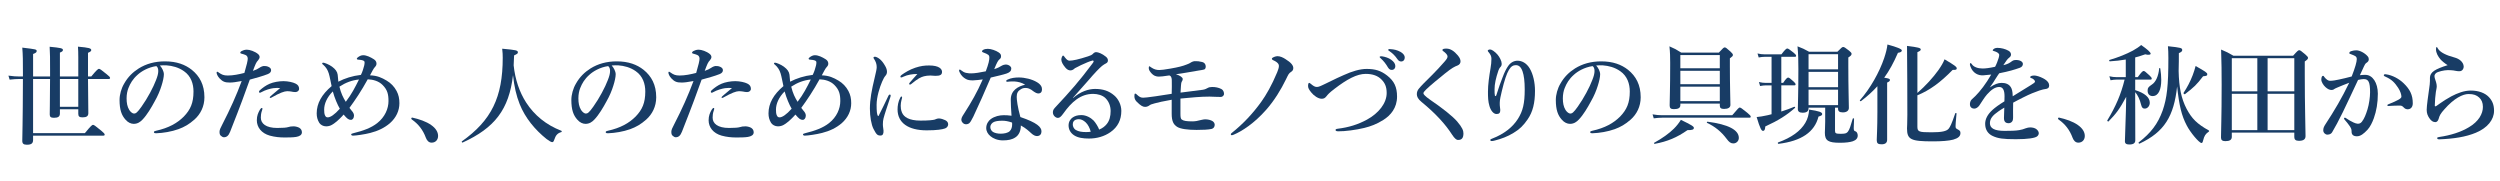 <?xml version="1.0" encoding="utf-8"?>
<!-- Generator: Adobe Illustrator 16.0.0, SVG Export Plug-In . SVG Version: 6.00 Build 0)  -->
<!DOCTYPE svg PUBLIC "-//W3C//DTD SVG 1.1//EN" "http://www.w3.org/Graphics/SVG/1.1/DTD/svg11.dtd">
<svg version="1.1" id="Layer_1" xmlns="http://www.w3.org/2000/svg" xmlns:xlink="http://www.w3.org/1999/xlink" x="0px" y="0px"
	 width="428.5px" height="31px" viewBox="0 0 428.5 31" enable-background="new 0 0 428.5 31" xml:space="preserve">
<g>
	<path fill="#183C65" d="M10.267,18.726v0.725c0,0.535-0.315,0.739-1.019,0.739c-0.519,0-0.724-0.147-0.724-0.573
		c0-0.372,0.037-1.817,0.055-6.08H5.67v9.285h8.877c1.038-1.278,1.26-1.426,1.39-1.426c0.167,0,0.37,0.147,1.391,0.981
		c0.463,0.389,0.611,0.557,0.611,0.685c0,0.131-0.055,0.186-0.24,0.186H5.67v0.743c0,0.592-0.315,0.814-1.056,0.814
		c-0.574,0-0.796-0.185-0.796-0.666c0-0.779,0.092-2.873,0.111-10.601H3.372c-0.519,0-1.038,0.038-1.723,0.111l-0.204-0.686
		c0.778,0.112,1.353,0.148,1.946,0.148h0.538v-0.686c0-1.928,0-2.946-0.111-4.263c2.446,0.296,2.465,0.296,2.465,0.612
		c0,0.185-0.167,0.315-0.611,0.481v3.854h2.91v-1.296c0-1.854,0-2.595-0.074-3.799c1.908,0.185,2.279,0.26,2.279,0.557
		c0,0.167-0.13,0.296-0.519,0.444v4.095h3.15V9.813c0-0.945-0.019-1.13-0.056-1.817c1.89,0.167,2.278,0.279,2.278,0.593
		c0,0.167-0.129,0.279-0.556,0.463v4.059h0.556c0.964-1.167,1.186-1.315,1.317-1.315c0.167,0,0.371,0.148,1.334,0.927
		c0.426,0.333,0.575,0.5,0.575,0.629c0,0.13-0.056,0.185-0.242,0.185h-3.54c0.019,3.002,0.056,5.06,0.056,5.856
		c0,0.519-0.314,0.723-1,0.723c-0.537,0-0.722-0.167-0.722-0.611v-0.778H10.267L10.267,18.726z M13.417,18.3v-4.763h-3.15V18.3
		H13.417z"/>
	<path fill="#183C65" d="M28.088,12.74c0,0.446-0.167,1.223-0.407,1.965c-0.241,0.778-0.63,1.743-1.167,2.669
		c-0.575,1.075-1.315,2.316-2.058,3.095c-0.408,0.444-0.889,0.76-1.538,0.76c-0.463,0-0.982-0.224-1.408-0.723
		c-0.667-0.742-1.019-1.687-1.019-3.372c0-0.908,0.296-1.984,0.797-2.817c0.648-1.149,1.482-1.946,2.502-2.595
		c1.26-0.778,2.724-1.204,4.484-1.204c2.021,0,3.465,0.556,4.596,1.445c1.353,1.093,2.168,2.575,2.168,4.707
		c0,1.594-0.687,2.909-1.706,3.817c-0.944,0.835-1.741,1.278-2.742,1.649c-1.186,0.427-2.632,0.667-3.799,0.704
		c-0.277,0-0.408-0.035-0.408-0.186c0-0.147,0.111-0.185,0.353-0.24c2.187-0.482,3.651-1.314,4.762-2.427
		c1.148-1.185,1.667-2.353,1.667-4.299c0-1.315-0.426-2.65-1.63-3.484c-0.944-0.667-2-0.926-2.965-1
		c-0.278-0.019-0.834-0.019-1.167,0.019C27.755,11.61,28.088,12.222,28.088,12.74z M23.586,12.814
		c-0.834,0.741-1.261,1.482-1.575,2.28c-0.185,0.462-0.314,1.074-0.314,1.759c0,0.78,0.111,1.429,0.463,2.003
		c0.241,0.369,0.575,0.611,0.815,0.611c0.297,0,0.574-0.185,1.279-1.186c1.038-1.446,2.038-3.354,2.484-4.541
		c0.259-0.648,0.389-1.131,0.389-1.576s-0.13-0.686-0.334-0.834C25.383,11.536,24.234,12.222,23.586,12.814z"/>
	<path fill="#183C65" d="M45.225,11.314c0.26,0,0.5,0,0.835,0.167c0.222,0.111,0.408,0.278,0.408,0.556
		c0,0.278-0.186,0.519-0.575,0.667c-0.778,0.315-2.112,0.686-3.076,0.945c-0.296,0.779-0.889,2.445-1.297,3.559
		c-0.444,1.204-1.093,2.871-2.076,5.374c-0.278,0.705-0.611,0.945-1.075,0.945c-0.166,0-0.389-0.129-0.537-0.279
		c-0.148-0.146-0.204-0.313-0.204-0.666c0-0.334,0.185-0.686,0.5-1.297c1.315-2.557,2.391-4.929,3.299-7.394
		c-1.001,0.185-1.558,0.259-2.021,0.259c-0.815,0-1.223-0.129-1.779-0.722c-0.333-0.352-0.5-0.778-0.5-0.965
		c0-0.111,0.037-0.167,0.093-0.167c0.111,0,0.185,0.075,0.314,0.167c0.464,0.315,0.778,0.482,1.521,0.482
		c0.908,0,1.889-0.204,2.835-0.445c0.408-1.372,0.575-2.132,0.575-2.428c0-0.315-0.129-0.538-0.389-0.649
		c-0.223-0.092-0.39-0.148-0.686-0.222c-0.129-0.037-0.204-0.074-0.204-0.148c0-0.11,0.056-0.204,0.259-0.314
		c0.204-0.111,0.519-0.223,0.871-0.223c0.5,0,1.372,0.297,1.908,0.741c0.167,0.148,0.278,0.315,0.278,0.519
		c0,0.185-0.13,0.427-0.259,0.557c-0.333,0.333-0.463,0.686-0.89,1.815c0.463-0.148,0.871-0.352,1.13-0.537
		C44.707,11.444,45.059,11.314,45.225,11.314z M44.874,19.042c-0.13,0.369-0.167,0.777-0.167,1.131c0,0.999,0.87,1.759,2.817,1.759
		c0.981,0,1.574-0.055,1.871-0.147c0.277-0.093,0.519-0.13,0.963-0.13c0.279,0,0.687,0.11,0.927,0.239
		c0.259,0.15,0.463,0.408,0.463,0.78c0,0.481-0.445,0.704-1,0.796c-0.538,0.093-1.426,0.093-2.038,0.093
		c-0.723,0-1.594-0.074-2.465-0.316c-1.445-0.408-2.224-1.444-2.224-2.63c0-0.798,0.241-1.298,0.519-1.798
		c0.092-0.167,0.241-0.316,0.333-0.316c0.092,0,0.111,0.057,0.111,0.149S44.911,18.911,44.874,19.042z M46.837,15.113
		c-0.481,0.074-1.278,0.259-2.113,0.722c-0.056,0.037-0.093,0.057-0.167,0.057c-0.11,0-0.167-0.057-0.167-0.167
		c0-0.074,0.056-0.148,0.129-0.241c0.5-0.445,1.056-0.853,1.705-1.13c0.63-0.278,1.595-0.445,2.354-0.445
		c0.815,0,1.65,0.204,2.057,0.408c0.426,0.204,0.63,0.481,0.63,0.908c0,0.333-0.296,0.556-0.648,0.556
		c-0.241,0-0.481-0.037-0.722-0.093c-0.204-0.037-0.482-0.055-0.687-0.055c-0.463,0-1.278,0.296-2.613,1.055
		c-0.111,0.075-0.167,0.095-0.277,0.095c-0.093,0-0.075-0.073-0.075-0.13c0.019-0.131,0.908-0.796,1.78-1.557
		C47.69,15.057,47.263,15.057,46.837,15.113z"/>
	<path fill="#183C65" d="M66.272,13.815c0.723,0.426,1.297,1.019,1.705,1.78c0.352,0.666,0.481,1.315,0.481,2.094
		c0,1.262-0.537,2.466-1.63,3.43c-0.908,0.777-2.038,1.333-3.374,1.667c-0.926,0.241-2.446,0.462-2.946,0.462
		c-0.167,0-0.315-0.073-0.315-0.186c0-0.128,0.111-0.166,0.334-0.222c1.797-0.445,3.094-0.926,4.132-1.741
		c1.315-1.038,1.928-2.465,1.928-3.782c0-1.166-0.185-1.925-1.019-2.76c-0.649-0.649-1.576-0.927-2.54-0.963
		c-1.075,1.964-2.149,3.558-3.132,4.892c0.092,0.13,0.204,0.277,0.333,0.426c0.371,0.408,0.445,0.668,0.445,0.908
		c0,0.391-0.223,0.723-0.519,0.723c-0.371,0-0.63-0.148-1.259-0.908c-0.408,0.482-0.927,0.945-1.15,1.149
		c-0.408,0.352-0.667,0.5-0.852,0.612c-0.315,0.185-0.667,0.259-1,0.259c-0.5,0-0.945-0.259-1.167-0.593
		c-0.315-0.52-0.445-1.019-0.445-1.632c0-1.723,0.871-3.242,2.557-4.669c-0.056-0.26-0.111-0.537-0.223-1.075
		c-0.111-0.537-0.167-0.778-0.259-1.093c-0.186-0.629-0.537-1.131-0.945-1.481c-0.129-0.111-0.185-0.13-0.185-0.223
		c0-0.111,0.074-0.148,0.167-0.148c0.223,0,1.019,0.315,1.52,0.685c0.593,0.445,0.89,0.853,0.964,1.372
		c0.056,0.371,0.037,0.538,0.111,1.204c1.093-0.574,2.427-1,3.873-1.167c0.167-0.37,0.241-0.518,0.333-0.814
		c0.204-0.611,0.297-1,0.297-1.315c0-0.148-0.019-0.204-0.167-0.296c-0.149-0.093-0.63-0.186-0.926-0.186
		c-0.167,0-0.241-0.092-0.241-0.166c0-0.056,0.056-0.13,0.167-0.223c0.26-0.204,0.574-0.371,0.908-0.371
		c0.612,0,1.279,0.334,1.835,0.686c0.259,0.167,0.463,0.389,0.463,0.759c0,0.222-0.092,0.408-0.296,0.612
		c-0.241,0.259-0.5,0.814-0.815,1.389C64.697,12.962,65.42,13.316,66.272,13.815z M55.561,18.782c0,0.389,0.019,0.76,0.167,1.037
		c0.092,0.187,0.222,0.297,0.444,0.297c0.464,0,1.167-0.464,2.076-1.482c-0.407-0.686-0.889-1.815-1.204-2.964
		C56.042,16.669,55.561,17.8,55.561,18.782z M59.268,17.447c1.018-1.334,1.575-2.446,2.261-3.818
		c-1.186,0.111-2.28,0.519-3.354,1.223C58.434,15.965,58.841,16.781,59.268,17.447z"/>
	<path fill="#183C65" d="M70.493,20.319c0-0.092,0.074-0.166,0.167-0.166c1.167,0.259,2.391,0.667,3.243,1.277
		c0.797,0.558,1.186,1.206,1.186,1.872c0,0.611-0.389,1.149-1.112,1.149c-0.519,0-0.815-0.407-0.982-0.835
		c-0.5-1.372-1.315-2.373-2.373-3.112C70.567,20.469,70.493,20.412,70.493,20.319z"/>
	<path fill="#183C65" d="M79.293,24.434c-0.093,0.037-0.204-0.148-0.129-0.204c5.06-3.594,7.004-7.543,7.004-14.324
		c0-0.574-0.018-0.871-0.093-1.558c2.427,0.223,2.688,0.278,2.688,0.631c0,0.185-0.092,0.259-0.648,0.519
		c-0.019,0.574-0.037,1.131-0.074,1.705c0.259,2.427,0.983,4.56,2.131,6.357c1.409,2.188,3.447,3.854,6.042,4.854
		c0.092,0.037,0.092,0.204,0,0.224c-0.649,0.185-0.963,0.536-1.223,1.334c-0.111,0.315-0.186,0.39-0.352,0.39
		s-0.519-0.204-0.964-0.538c-1.963-1.574-3.651-3.594-4.596-5.966c-0.576-1.429-0.944-3.04-1.149-4.967
		C87.242,18.782,84.778,21.932,79.293,24.434z"/>
	<path fill="#183C65" d="M105.528,12.74c0,0.446-0.167,1.223-0.407,1.965c-0.241,0.778-0.63,1.743-1.167,2.669
		c-0.575,1.075-1.316,2.316-2.058,3.095c-0.407,0.444-0.889,0.76-1.539,0.76c-0.463,0-0.982-0.224-1.408-0.723
		c-0.667-0.742-1.019-1.687-1.019-3.372c0-0.908,0.296-1.984,0.796-2.817c0.648-1.149,1.482-1.946,2.502-2.595
		c1.26-0.778,2.724-1.204,4.484-1.204c2.021,0,3.465,0.556,4.596,1.445c1.352,1.093,2.168,2.575,2.168,4.707
		c0,1.594-0.687,2.909-1.706,3.817c-0.945,0.835-1.741,1.278-2.743,1.649c-1.186,0.427-2.632,0.667-3.799,0.704
		c-0.278,0-0.408-0.035-0.408-0.186c0-0.147,0.111-0.185,0.352-0.24c2.188-0.482,3.651-1.314,4.763-2.427
		c1.148-1.185,1.667-2.353,1.667-4.299c0-1.315-0.427-2.65-1.631-3.484c-0.944-0.667-2-0.926-2.965-1
		c-0.278-0.019-0.834-0.019-1.167,0.019C105.195,11.61,105.528,12.222,105.528,12.74z M101.025,12.814
		c-0.834,0.741-1.261,1.482-1.575,2.28c-0.186,0.462-0.315,1.074-0.315,1.759c0,0.78,0.111,1.429,0.463,2.003
		c0.241,0.369,0.574,0.611,0.815,0.611c0.296,0,0.575-0.185,1.279-1.186c1.037-1.446,2.037-3.354,2.483-4.541
		c0.259-0.648,0.39-1.131,0.39-1.576s-0.13-0.686-0.333-0.834C102.822,11.536,101.673,12.222,101.025,12.814z"/>
	<path fill="#183C65" d="M122.665,11.314c0.26,0,0.5,0,0.835,0.167c0.222,0.111,0.407,0.278,0.407,0.556
		c0,0.278-0.185,0.519-0.574,0.667c-0.778,0.315-2.113,0.686-3.077,0.945c-0.296,0.779-0.889,2.445-1.296,3.559
		c-0.445,1.204-1.093,2.871-2.076,5.374c-0.278,0.705-0.612,0.945-1.075,0.945c-0.167,0-0.389-0.129-0.537-0.279
		c-0.148-0.146-0.204-0.313-0.204-0.666c0-0.334,0.185-0.686,0.5-1.297c1.316-2.557,2.391-4.929,3.299-7.394
		c-1,0.185-1.557,0.259-2.02,0.259c-0.815,0-1.223-0.129-1.78-0.722c-0.333-0.352-0.5-0.778-0.5-0.965
		c0-0.111,0.037-0.167,0.092-0.167c0.111,0,0.186,0.075,0.315,0.167c0.463,0.315,0.777,0.482,1.52,0.482
		c0.908,0,1.89-0.204,2.835-0.445c0.407-1.372,0.574-2.132,0.574-2.428c0-0.315-0.129-0.538-0.389-0.649
		c-0.223-0.092-0.389-0.148-0.686-0.222c-0.129-0.037-0.204-0.074-0.204-0.148c0-0.11,0.056-0.204,0.259-0.314
		c0.204-0.111,0.519-0.223,0.871-0.223c0.5,0,1.372,0.297,1.908,0.741c0.167,0.148,0.278,0.315,0.278,0.519
		c0,0.185-0.13,0.427-0.259,0.557c-0.334,0.333-0.463,0.686-0.89,1.815c0.463-0.148,0.871-0.352,1.13-0.537
		C122.146,11.444,122.499,11.314,122.665,11.314z M122.312,19.042c-0.129,0.369-0.167,0.777-0.167,1.131
		c0,0.999,0.871,1.759,2.817,1.759c0.981,0,1.575-0.055,1.871-0.147c0.278-0.093,0.518-0.13,0.963-0.13
		c0.279,0,0.687,0.11,0.926,0.239c0.259,0.15,0.463,0.408,0.463,0.78c0,0.481-0.444,0.704-1,0.796
		c-0.538,0.093-1.427,0.093-2.038,0.093c-0.723,0-1.594-0.074-2.465-0.316c-1.445-0.408-2.224-1.444-2.224-2.63
		c0-0.798,0.24-1.298,0.519-1.798c0.093-0.167,0.241-0.316,0.333-0.316s0.111,0.057,0.111,0.149S122.35,18.911,122.312,19.042z
		 M124.277,15.113c-0.481,0.074-1.278,0.259-2.113,0.722c-0.056,0.037-0.093,0.057-0.167,0.057c-0.111,0-0.167-0.057-0.167-0.167
		c0-0.074,0.055-0.148,0.129-0.241c0.5-0.445,1.056-0.853,1.704-1.13c0.63-0.278,1.594-0.445,2.354-0.445
		c0.815,0,1.65,0.204,2.058,0.408c0.426,0.204,0.63,0.481,0.63,0.908c0,0.333-0.297,0.556-0.649,0.556
		c-0.241,0-0.481-0.037-0.722-0.093c-0.204-0.037-0.482-0.055-0.687-0.055c-0.462,0-1.277,0.296-2.613,1.055
		c-0.111,0.075-0.167,0.095-0.278,0.095c-0.093,0-0.074-0.073-0.074-0.13c0.019-0.131,0.908-0.796,1.78-1.557
		C125.129,15.057,124.704,15.057,124.277,15.113z"/>
	<path fill="#183C65" d="M143.713,13.815c0.722,0.426,1.297,1.019,1.704,1.78c0.352,0.666,0.481,1.315,0.481,2.094
		c0,1.262-0.537,2.466-1.63,3.43c-0.908,0.777-2.038,1.333-3.373,1.667c-0.926,0.241-2.447,0.462-2.947,0.462
		c-0.167,0-0.315-0.073-0.315-0.186c0-0.128,0.111-0.166,0.333-0.222c1.797-0.445,3.095-0.926,4.133-1.741
		c1.315-1.038,1.928-2.465,1.928-3.782c0-1.166-0.186-1.925-1.019-2.76c-0.648-0.649-1.576-0.927-2.539-0.963
		c-1.075,1.964-2.15,3.558-3.132,4.892c0.092,0.13,0.204,0.277,0.333,0.426c0.371,0.408,0.445,0.668,0.445,0.908
		c0,0.391-0.222,0.723-0.519,0.723c-0.37,0-0.629-0.148-1.26-0.908c-0.408,0.482-0.926,0.945-1.149,1.149
		c-0.408,0.352-0.667,0.5-0.853,0.612c-0.315,0.185-0.667,0.259-1,0.259c-0.5,0-0.945-0.259-1.167-0.593
		c-0.315-0.52-0.445-1.019-0.445-1.632c0-1.723,0.871-3.242,2.558-4.669c-0.056-0.26-0.111-0.537-0.223-1.075
		c-0.111-0.537-0.167-0.778-0.259-1.093c-0.185-0.629-0.537-1.131-0.944-1.481c-0.13-0.111-0.186-0.13-0.186-0.223
		c0-0.111,0.074-0.148,0.167-0.148c0.222,0,1.019,0.315,1.52,0.685c0.593,0.445,0.889,0.853,0.963,1.372
		c0.055,0.371,0.037,0.538,0.111,1.204c1.093-0.574,2.427-1,3.874-1.167c0.166-0.37,0.24-0.518,0.333-0.814
		c0.204-0.611,0.296-1,0.296-1.315c0-0.148-0.019-0.204-0.167-0.296c-0.148-0.093-0.63-0.186-0.927-0.186
		c-0.167,0-0.24-0.092-0.24-0.166c0-0.056,0.055-0.13,0.167-0.223c0.26-0.204,0.574-0.371,0.908-0.371
		c0.611,0,1.278,0.334,1.835,0.686c0.259,0.167,0.463,0.389,0.463,0.759c0,0.222-0.093,0.408-0.296,0.612
		c-0.241,0.259-0.5,0.814-0.815,1.389C142.137,12.962,142.86,13.316,143.713,13.815z M133.001,18.782
		c0,0.389,0.018,0.76,0.167,1.037c0.093,0.187,0.222,0.297,0.445,0.297c0.463,0,1.167-0.464,2.076-1.482
		c-0.408-0.686-0.89-1.815-1.204-2.964C133.483,16.669,133.001,17.8,133.001,18.782z M136.708,17.447
		c1.019-1.334,1.575-2.446,2.261-3.818c-1.186,0.111-2.279,0.519-3.354,1.223C135.874,15.965,136.281,16.781,136.708,17.447z"/>
	<path fill="#183C65" d="M151.435,20.302c-0.074,0.296-0.111,0.611-0.111,1.037c0,0.391,0.111,0.873,0.111,1.057
		c0.019,0.519-0.111,0.835-0.518,0.835c-0.538,0-0.705-0.187-1.205-1.148c-0.37-0.723-0.611-2.114-0.611-3.466
		c0-1.574,0.315-3.207,0.797-5.208c0.241-1.019,0.37-1.575,0.37-1.889c0-0.538-0.148-0.965-0.481-1.464
		c-0.037-0.056-0.074-0.093-0.074-0.186c0-0.055,0.093-0.148,0.259-0.148c0.204,0,0.593,0.204,0.889,0.464
		c0.278,0.259,0.5,0.5,0.853,1.111c0.222,0.389,0.315,0.705,0.315,1.019c0,0.241-0.093,0.5-0.259,0.667
		c-0.223,0.259-0.315,0.463-0.575,1.019c-0.408,0.945-0.944,2.614-0.944,3.967c0,1.111,0.055,1.612,0.204,1.871
		c0.037,0.074,0.111,0.074,0.148,0c0.574-1.093,1.149-2.336,1.668-3.41c0.074-0.167,0.167-0.222,0.259-0.222
		c0.093,0,0.186,0.11,0.093,0.389C152.14,18.06,151.64,19.485,151.435,20.302z M154.382,18.115c0,0.279,0.019,0.705,0.222,1.186
		c0.315,0.742,1.186,1.37,3.169,1.37c1.426,0,2.13-0.092,2.408-0.165c0.26-0.094,0.463-0.204,0.76-0.204
		c0.314,0,0.815,0.167,1.074,0.296c0.333,0.167,0.5,0.408,0.5,0.705c0,0.24-0.129,0.575-0.575,0.723
		c-0.408,0.148-1.315,0.315-3.113,0.315c-3.151,0-4.985-1.297-4.985-3.577c0-0.575,0.093-1.352,0.463-2.021
		c0.092-0.166,0.13-0.202,0.204-0.202s0.111,0.074,0.111,0.185C154.624,16.854,154.382,17.429,154.382,18.115z M154.883,13.129
		c-0.148,0.074-0.333,0.148-0.389,0.148c-0.148,0-0.167-0.056-0.167-0.167c0-0.074,0.074-0.167,0.222-0.278
		c0.538-0.389,1.334-0.889,2.317-1.222c0.945-0.315,1.612-0.389,2.391-0.389c1.687,0,2.206,0.593,2.206,1.093
		c0,0.518-0.334,0.686-1.131,0.686c-0.241,0-0.63-0.055-0.871-0.055c-0.371,0-0.833,0.055-1.093,0.13
		c-0.537,0.148-1.001,0.352-2.169,1.315c-0.093,0.073-0.148,0.11-0.241,0.11c-0.092,0-0.13-0.055-0.13-0.129
		c0-0.055,0.019-0.111,0.13-0.241c0.296-0.37,0.704-0.778,1.278-1.445C156.402,12.666,155.531,12.833,154.883,13.129z"/>
	<path fill="#183C65" d="M173.335,11.721c0,0.426-0.223,0.667-0.778,0.872c-0.592,0.204-1.575,0.427-2.743,0.704
		c-1.038,2.427-2.094,4.818-2.984,6.69c-0.333,0.685-0.538,1.002-0.741,1.168c-0.129,0.093-0.352,0.147-0.481,0.147
		c-0.278,0-0.463-0.109-0.575-0.239c-0.111-0.11-0.259-0.259-0.259-0.593c0-0.315,0.333-0.797,0.611-1.223
		c1.057-1.65,2.076-3.391,3.058-5.634c-0.444,0.055-1.259,0.167-1.686,0.167c-0.5,0-0.889-0.055-1.204-0.241
		c-0.444-0.241-0.834-0.611-1.093-1.186c-0.056-0.129-0.075-0.223-0.075-0.315c0-0.092,0.093-0.11,0.13-0.11
		c0.056,0,0.093,0.018,0.204,0.11c0.279,0.223,0.537,0.371,0.834,0.445c0.408,0.093,0.686,0.093,0.908,0.093
		c0.611,0,1.538-0.148,2.502-0.352c0.5-1.334,0.611-1.928,0.611-2.335c0-0.445-0.129-0.556-1.113-0.927
		c-0.092-0.037-0.148-0.092-0.148-0.167s0.075-0.186,0.186-0.241c0.241-0.129,0.482-0.185,0.815-0.185
		c0.557,0,1.39,0.296,1.854,0.612c0.389,0.259,0.407,0.463,0.407,0.685c0,0.204-0.074,0.352-0.241,0.482
		c-0.259,0.204-0.444,0.518-0.926,1.705c0.629-0.204,0.889-0.353,1.223-0.556c0.314-0.185,0.593-0.241,0.777-0.241
		C173.001,11.091,173.335,11.462,173.335,11.721z M173.873,13.963c-0.296-0.019-0.667,0-0.871,0.019
		c-0.149,0.018-0.259,0.037-0.352,0.037c-0.111,0-0.185-0.037-0.185-0.13c0-0.111,0.092-0.186,0.222-0.241
		c0.612-0.296,1.334-0.37,1.927-0.37c1.038,0,2.279,0.296,3.132,0.815c0.649,0.389,0.852,0.815,0.852,1.204
		c0,0.427-0.185,0.723-0.648,0.723c-0.222,0-0.556-0.167-0.722-0.296c-0.704-0.575-1.093-0.648-1.445-0.648
		c-0.37,0-0.574,0.074-0.834,0.241c-0.482,0.278-0.686,0.648-0.686,1.298c0,0.463,0.148,1.741,0.63,3.447
		c2.854,0.964,3.614,1.724,3.614,2.446c0,0.389-0.167,0.778-0.723,0.815c-0.259,0.019-0.63-0.094-1.074-0.52
		c-0.26-0.24-0.815-0.797-1.741-1.297c0.018,0.871-0.315,1.649-0.927,2.037c-0.574,0.391-1.26,0.52-2.149,0.52
		c-0.926,0-1.668-0.333-2.113-0.705c-0.445-0.353-0.741-0.853-0.741-1.407c0-0.667,0.353-1.224,0.779-1.539
		c0.667-0.481,1.482-0.666,2.224-0.666c0.297,0,0.908,0.019,1.333,0.092c-0.073-0.98-0.129-1.963-0.129-2.761
		c0-1.594,1.242-2.28,2.465-2.557C175.133,14.149,174.466,14.001,173.873,13.963z M171.797,20.692c-0.666,0-1.261,0.072-1.594,0.295
		c-0.278,0.185-0.463,0.5-0.463,0.777c0,0.371,0.185,0.668,0.463,0.854c0.315,0.187,0.797,0.296,1.317,0.296
		c0.593,0,1.241-0.129,1.556-0.444c0.296-0.314,0.408-0.686,0.408-1.205c0-0.073,0-0.166-0.018-0.26
		C172.761,20.765,172.279,20.692,171.797,20.692z"/>
	<path fill="#183C65" d="M183.931,16.798c1.261-1.111,2.65-1.555,3.762-1.555c1.352,0,2.373,0.333,3.28,1.113
		c0.686,0.573,1.223,1.593,1.223,2.648c0,1.521-0.593,2.761-1.871,3.65c-1.038,0.724-2.316,1.093-3.669,1.093
		c-1.019,0-1.908-0.128-2.558-0.555c-0.649-0.427-0.945-1.037-0.945-1.705c0-0.667,0.371-1.111,0.649-1.314
		c0.389-0.279,0.833-0.446,1.539-0.446c0.853,0,1.63,0.463,2.112,0.944c0.333,0.354,0.796,1.113,0.944,1.54
		c0.593-0.241,1.001-0.576,1.297-0.946c0.482-0.594,0.667-1.352,0.667-2.241c0-0.854-0.315-1.65-0.908-2.226
		c-0.482-0.463-1.296-0.705-2.094-0.705c-2.149,0-3.688,1.373-5.114,3.374c-0.371,0.519-0.63,0.742-0.908,0.742
		c-0.186,0-0.371-0.074-0.537-0.224c-0.186-0.148-0.334-0.427-0.334-0.686c0-0.223,0.019-0.499,0.352-0.835
		c2.651-2.834,4.133-4.503,6.431-7.579c0.129-0.185,0.204-0.278,0.204-0.371c0-0.093-0.093-0.167-0.223-0.13
		c-0.481,0.13-1.112,0.389-1.945,0.778c-0.463,0.223-0.742,0.371-1.057,0.538c-0.167,0.166-0.426,0.37-0.759,0.37
		c-0.278,0-0.556-0.129-0.834-0.445c-0.463-0.537-0.723-1.019-0.723-1.408c0-0.278,0.167-0.686,0.297-0.686
		c0.11,0,0.185,0.129,0.333,0.333c0.315,0.408,0.537,0.537,0.778,0.537c0.537,0,1.594-0.222,3.169-0.741
		c0.407-0.129,0.685-0.241,0.889-0.481c0.148-0.167,0.352-0.24,0.5-0.24c0.352,0,1.038,0.259,1.667,0.777
		c0.223,0.186,0.353,0.371,0.353,0.648c0,0.259-0.13,0.389-0.297,0.482c-0.259,0.148-0.481,0.259-0.723,0.462
		c-0.518,0.445-1.204,1.149-2.539,2.707c-0.852,0.981-1.52,1.685-2.428,2.743L183.931,16.798z M186.081,20.97
		c-0.389-0.354-0.759-0.538-1.167-0.538c-0.371,0-0.687,0.11-0.854,0.314c-0.167,0.225-0.185,0.408-0.185,0.593
		c0,0.28,0.129,0.706,0.537,0.947c0.444,0.259,1.019,0.352,1.741,0.352c0.296,0,0.611-0.02,0.797-0.057
		C186.803,21.97,186.47,21.321,186.081,20.97z"/>
	<path fill="#183C65" d="M206.127,15.391c0.444-0.056,0.723-0.242,0.871-0.315c0.204-0.111,0.407-0.167,0.778-0.167
		c0.538,0,1.075,0.092,1.575,0.353c0.315,0.167,0.445,0.519,0.445,0.833c0,0.297-0.296,0.521-0.537,0.521
		c-0.371,0-0.612,0-0.889-0.021c-0.278-0.018-0.649-0.037-1.057-0.037c-1.557,0-3.039,0.15-4.985,0.334c0,0.982,0,1.87,0,2.612
		c0,0.593,0.056,0.853,0.223,0.982c0.315,0.24,0.852,0.316,1.835,0.316c0.481,0,0.945-0.094,1.481-0.241
		c0.297-0.075,0.556-0.11,0.686-0.11c0.481,0,0.981,0.11,1.314,0.333c0.223,0.167,0.334,0.388,0.334,0.612
		c0,0.314-0.186,0.629-0.537,0.703c-0.611,0.13-1.482,0.168-2.575,0.168c-1.5,0-2.762-0.168-3.317-0.52
		c-0.611-0.389-0.945-0.926-0.945-2.261c0-0.816,0-1.576,0-2.391c-1.428,0.26-2.316,0.446-2.891,0.612
		c-0.537,0.13-0.778,0.241-0.926,0.353c-0.186,0.147-0.464,0.259-0.741,0.259c-0.371,0-0.741-0.185-1.445-0.89
		c-0.278-0.278-0.389-0.593-0.389-0.926c0-0.241,0.018-0.463,0.129-0.463c0.13,0,0.222,0.11,0.389,0.26
		c0.333,0.296,0.574,0.446,0.983,0.446c0.296,0,0.778-0.058,2.112-0.242c0.907-0.129,1.687-0.259,2.78-0.426
		c0.019-0.944,0.037-1.575,0.019-1.983c0-0.278,0.018-0.575-0.093-0.853c-0.056-0.148-0.167-0.259-0.334-0.314
		c-0.963,0.148-1.463,0.203-1.797,0.203c-0.427,0-0.907-0.111-1.391-0.722c-0.296-0.352-0.333-0.575-0.333-0.796
		c0-0.13,0.037-0.26,0.111-0.26c0.055,0,0.185,0.129,0.277,0.185c0.519,0.352,0.927,0.463,1.428,0.463
		c0.315,0,0.908-0.074,1.871-0.241c1.409-0.241,2.15-0.444,2.761-0.686c0.296-0.111,0.519-0.203,0.63-0.278
		c0.259-0.185,0.557-0.296,0.796-0.314c0.426-0.019,0.778,0.019,1.296,0.148c0.371,0.093,0.593,0.39,0.593,0.76
		c0,0.278-0.093,0.444-0.259,0.519c-0.13,0.056-0.556,0.111-1.001,0.186c-1.278,0.203-2.557,0.463-3.854,0.63
		c0.704,0.204,1.167,0.556,1.167,0.796c0,0.148-0.019,0.26-0.093,0.352c-0.167,0.204-0.186,0.575-0.204,0.796
		c-0.019,0.26-0.056,0.648-0.074,1.204C203.718,15.687,204.756,15.576,206.127,15.391z"/>
	<path fill="#183C65" d="M218.002,10.054c0-0.186,0.629-0.426,0.944-0.426c0.481,0,0.944,0.223,1.353,0.481
		c1.019,0.63,1.372,1.113,1.372,1.558c0,0.296-0.131,0.5-0.373,0.648c-0.407,0.259-0.461,0.426-0.888,1.298
		c-0.853,1.741-1.965,3.595-3.392,5.208c-2.038,2.315-4.17,3.688-5.56,4.262c-0.186,0.074-0.26,0.093-0.353,0.093
		c-0.092,0-0.148-0.056-0.148-0.167c0-0.072,0.056-0.147,0.185-0.239c1.928-1.538,3.596-3.317,5.022-5.3
		c0.87-1.206,1.815-2.854,2.743-5.078c0.166-0.408,0.297-0.797,0.297-1.093c0-0.259-0.131-0.444-0.39-0.648
		c-0.167-0.13-0.37-0.241-0.593-0.333C218.112,10.275,218.002,10.203,218.002,10.054z"/>
	<path fill="#183C65" d="M234.23,11.814c1.481,0,2.446,0.296,3.521,1.13c1.204,0.945,1.703,1.964,1.703,3.613
		c0,1.946-1.111,3.226-2.354,4.004c-1.148,0.723-2.149,1.093-3.279,1.37c-1.372,0.334-3.281,0.594-4.467,0.576
		c-0.296,0-0.444-0.094-0.444-0.222c0-0.112,0.093-0.188,0.408-0.224c1.854-0.224,3.446-0.724,4.984-1.557
		c2.001-1.093,3.374-2.817,3.374-4.559c0-1.094-0.316-1.742-0.909-2.335c-0.593-0.593-1.444-0.945-2.686-0.945
		c-1.501,0-3.188,0.908-5.318,2.539c-0.982,0.742-1.186,1.021-1.392,1.279c-0.295,0.369-0.5,0.444-0.852,0.444
		c-0.556,0-1.315-0.5-1.779-1.093c-0.37-0.463-0.537-0.74-0.537-1.093c0-0.314,0.073-0.538,0.185-0.538
		c0.056,0,0.13,0.038,0.28,0.167c0.407,0.333,0.666,0.537,1.037,0.537c0.129,0,0.352-0.037,0.555-0.129
		c0.167-0.074,0.482-0.204,1.001-0.463c1.52-0.76,2.539-1.223,3.058-1.445C231.729,12.222,233.101,11.814,234.23,11.814z
		 M238.419,10.22c0.519,0.371,0.723,0.704,0.741,1.094c0.02,0.296-0.166,0.648-0.575,0.667c-0.203,0.018-0.444-0.037-0.666-0.39
		c-0.407-0.685-0.722-1.093-1.242-1.574c-0.074-0.074-0.203-0.167-0.203-0.241s0.036-0.093,0.093-0.111
		c0.055-0.018,0.222-0.018,0.277-0.018C237.456,9.739,237.992,9.924,238.419,10.22z M240.068,8.904
		c0.37,0.222,0.687,0.519,0.705,0.926c0.018,0.408-0.223,0.687-0.536,0.704c-0.279,0.019-0.483-0.056-0.705-0.371
		c-0.427-0.63-0.836-1.019-1.372-1.39c-0.073-0.056-0.224-0.13-0.224-0.204c0-0.056,0.02-0.093,0.057-0.112
		c0.056-0.055,0.13-0.055,0.296-0.037C238.956,8.459,239.456,8.571,240.068,8.904z"/>
	<path fill="#183C65" d="M248.107,9.664c0-0.111-0.057-0.241-0.204-0.425c-0.13-0.167-0.353-0.334-0.5-0.445
		c-0.093-0.056-0.167-0.111-0.167-0.222c0-0.204,0.334-0.241,0.686-0.241c0.706,0,1.335,0.445,1.947,1.167
		c0.37,0.445,0.463,0.741,0.463,1.037c0,0.279-0.167,0.557-0.501,0.687c-0.5,0.186-0.965,0.407-2.204,1.408
		c-0.966,0.778-2.483,2.021-3.189,2.706c-0.259,0.26-0.462,0.5-0.462,0.612c0,0.185,0.11,0.279,0.241,0.425
		c0.093,0.112,0.518,0.464,0.98,0.778c1.965,1.335,3.743,2.726,4.56,3.67c0.889,1.038,1.075,1.574,1.075,2.038
		c0,0.406-0.074,0.666-0.204,0.835c-0.148,0.202-0.353,0.295-0.759,0.295c-0.204,0-0.556-0.241-0.982-0.908
		c-1.112-1.741-2.78-3.596-5.244-5.614c-0.593-0.482-0.798-0.909-0.798-1.315c0-0.371,0.111-0.687,0.371-0.983
		c0.26-0.333,0.945-1.037,2.465-2.539c0.482-0.481,1.132-1.167,1.908-2.057C248.014,10.09,248.107,9.887,248.107,9.664z"/>
	<path fill="#183C65" d="M257.519,13.316c0.353-0.964,0.685-1.595,1.019-2.058c0.407-0.556,0.963-0.852,1.575-0.852
		c0.723,0,1.52,0.389,2.076,1.315c0.593,0.983,0.909,2.447,0.909,3.837c0,2.094-0.373,3.632-1.279,4.928
		c-0.76,1.094-1.373,1.669-2.41,2.299c-1.02,0.629-2.095,1.019-3.188,1.298c-0.26,0.073-0.407,0.092-0.538,0.092
		c-0.147,0-0.239-0.036-0.239-0.185c0-0.13,0.111-0.149,0.332-0.241c2.021-0.777,3.505-1.964,4.394-3.372
		c0.853-1.352,1.167-2.632,1.167-5.06c0-1.353-0.129-2.39-0.37-3.076c-0.277-0.796-0.666-1.074-1.147-1.074
		c-0.872,0-1.52,0.704-2.41,4.466c-0.203,0.854-0.333,1.389-0.352,1.981c-0.02,0.631,0.092,0.946,0.092,1.242
		c0,0.501-0.185,0.686-0.649,0.686c-0.519,0-0.981-0.592-1.203-1.352c-0.241-0.797-0.26-1.482-0.26-2.484
		c0-1.204,0.203-2.613,0.445-4.039c0.092-0.575,0.149-1.019,0.149-1.594c0-0.426-0.149-0.722-0.483-1.13
		C255.074,8.85,255,8.794,255,8.702c0-0.111,0.166-0.222,0.406-0.222c0.111,0,0.298,0.056,0.539,0.222
		c0.593,0.426,0.944,0.852,1.222,1.426c0.148,0.296,0.223,0.575,0.223,0.796c0,0.278-0.074,0.427-0.241,0.594
		c-0.131,0.129-0.259,0.407-0.315,0.555c-0.444,1.315-0.667,2.316-0.667,3.225c0,0.519,0,0.833,0.057,1.074
		c0.037,0.148,0.187,0.13,0.241-0.037C256.925,14.853,257.203,14.131,257.519,13.316z"/>
	<path fill="#183C65" d="M274.266,12.74c0,0.446-0.167,1.223-0.408,1.965c-0.241,0.778-0.629,1.743-1.168,2.669
		c-0.574,1.075-1.314,2.316-2.057,3.095c-0.408,0.444-0.889,0.76-1.538,0.76c-0.464,0-0.982-0.224-1.408-0.723
		c-0.666-0.742-1.02-1.687-1.02-3.372c0-0.908,0.298-1.984,0.797-2.817c0.648-1.149,1.483-1.946,2.502-2.595
		c1.261-0.778,2.724-1.204,4.484-1.204c2.02,0,3.466,0.556,4.596,1.445c1.353,1.093,2.168,2.575,2.168,4.707
		c0,1.594-0.686,2.909-1.704,3.817c-0.945,0.835-1.742,1.278-2.743,1.649c-1.186,0.427-2.632,0.667-3.798,0.704
		c-0.279,0-0.408-0.035-0.408-0.186c0-0.147,0.111-0.185,0.352-0.24c2.188-0.482,3.653-1.314,4.766-2.427
		c1.146-1.185,1.666-2.353,1.666-4.299c0-1.315-0.426-2.65-1.631-3.484c-0.945-0.667-2.002-0.926-2.964-1
		c-0.28-0.019-0.835-0.019-1.169,0.019C273.933,11.61,274.266,12.222,274.266,12.74z M269.763,12.814
		c-0.834,0.741-1.261,1.482-1.574,2.28c-0.188,0.462-0.317,1.074-0.317,1.759c0,0.78,0.112,1.429,0.464,2.003
		c0.24,0.369,0.575,0.611,0.816,0.611c0.296,0,0.574-0.185,1.279-1.186c1.037-1.446,2.037-3.354,2.48-4.541
		c0.262-0.648,0.392-1.131,0.392-1.576s-0.13-0.686-0.334-0.834C271.56,11.536,270.411,12.222,269.763,12.814z"/>
	<path fill="#183C65" d="M296.906,19.747c0.963-1.132,1.148-1.317,1.277-1.317c0.166,0,0.371,0.149,1.315,0.909
		c0.426,0.353,0.576,0.52,0.576,0.648c0,0.13-0.057,0.186-0.241,0.186h-14.955c-0.426,0-0.852,0.038-1.427,0.111l-0.202-0.687
		c0.628,0.111,1.092,0.149,1.555,0.149H296.906L296.906,19.747z M289.234,22.303c-1.798,1.262-3.43,1.947-5.615,2.354
		c-0.094,0.02-0.167-0.149-0.094-0.186c1.408-0.777,2.52-1.575,3.373-2.41c0.5-0.498,0.889-1,1.203-1.52
		c1.8,0.871,2.226,1.131,2.226,1.372C290.327,22.173,290.143,22.322,289.234,22.303z M288.012,18.021
		c0,0.464-0.334,0.687-1.111,0.687c-0.538,0-0.724-0.185-0.724-0.648c0-1.206,0.092-2.428,0.092-7.283
		c0-0.945-0.018-1.891-0.129-2.835c0.981,0.426,1.112,0.501,2.021,1.074h6.448c0.707-0.777,0.853-0.889,1.002-0.889
		c0.186,0,0.315,0.111,1.001,0.722c0.297,0.278,0.408,0.427,0.408,0.575c0,0.167-0.111,0.278-0.52,0.575v1.315
		c0,3.521,0.093,5.875,0.093,6.672c0,0.445-0.39,0.685-1.093,0.685c-0.519,0-0.724-0.167-0.724-0.554v-0.354h-6.763v0.26H288.012z
		 M294.774,9.442h-6.763v2.261h6.763V9.442z M288.012,14.428h6.763V12.13h-6.763V14.428z M288.012,17.337h6.763v-2.484h-6.763
		V17.337z M297.092,24.582c-0.426,0-0.724-0.203-1.168-0.814c-0.873-1.169-1.965-2.076-3.336-2.706
		c-0.093-0.037,0-0.224,0.093-0.202c3.54,0.462,5.355,1.406,5.355,2.777C298.036,24.156,297.629,24.582,297.092,24.582z"/>
	<path fill="#183C65" d="M305.314,19.116c0.835-0.26,1.631-0.558,2.225-0.816c0.093-0.037,0.203,0.13,0.128,0.186
		c-1.427,1.262-2.834,2.15-5.096,3.188c-0.036,0.556-0.148,0.76-0.389,0.76c-0.278,0-0.52-0.463-1.093-2.372
		c0.48-0.037,1.148-0.149,1.89-0.315l0.667-0.167v-4.947h-0.965c-0.297,0-0.593,0.037-1.001,0.111l-0.202-0.686
		c0.462,0.111,0.814,0.148,1.166,0.148h1.002V9.739h-1.186c-0.316,0-0.613,0.037-1.02,0.111l-0.203-0.686
		c0.463,0.111,0.815,0.148,1.168,0.148h2.928c0.649-0.854,0.87-1.001,1.001-1.001c0.166,0,0.37,0.148,1.075,0.705
		c0.296,0.241,0.444,0.407,0.444,0.537c0,0.13-0.055,0.186-0.239,0.186h-2.299v4.465h0.317c0.498-0.759,0.721-0.908,0.851-0.908
		c0.167,0,0.353,0.148,0.908,0.648c0.223,0.204,0.37,0.371,0.37,0.5c0,0.13-0.055,0.185-0.24,0.185h-2.206v4.485H305.314z
		 M311.689,19.986c-0.666,2.65-2.928,4.187-6.856,4.67c-0.093,0.02-0.166-0.203-0.073-0.241c2.316-0.834,3.855-1.964,4.669-3.354
		c0.407-0.686,0.613-1.445,0.65-2.279c1.704,0.26,2.242,0.444,2.242,0.76C312.32,19.747,312.209,19.819,311.689,19.986z
		 M314.524,22.451c0,0.389,0.167,0.482,0.908,0.482c0.687,0,1.039-0.02,1.314-0.389c0.26-0.333,0.464-0.982,0.816-2.206
		c0.02-0.094,0.224-0.073,0.224,0.02l-0.057,1.611c0.019,0.426,0.057,0.463,0.333,0.556c0.204,0.073,0.353,0.389,0.353,0.705
		c0,0.444-0.26,0.777-0.834,0.981c-0.501,0.167-1.222,0.259-2.224,0.259c-1.965,0-2.575-0.352-2.575-1.703
		c0-0.297,0.055-1.224,0.055-1.908V18.45h-2.853v0.129c0,0.5-0.334,0.741-1.021,0.741c-0.556,0-0.814-0.223-0.814-0.628
		c0-1.133,0.092-2.28,0.092-6.876c0-1.28-0.018-2.576-0.148-3.874c0.945,0.371,1.093,0.426,1.983,0.926h4.854
		c0.687-0.705,0.835-0.815,0.983-0.815c0.185,0,0.352,0.112,1.021,0.631c0.313,0.259,0.426,0.389,0.426,0.537
		c0,0.223-0.131,0.352-0.558,0.63v1.426c0,3.78,0.094,6.375,0.094,7.226c0,0.464-0.39,0.76-1.02,0.76
		c-0.592,0-0.835-0.185-0.835-0.647V18.45h-0.519V22.451L314.524,22.451z M315.043,9.293h-5.058v2.595h5.058V9.293z M315.043,12.314
		h-5.058v2.632h5.058V12.314z M315.043,15.372h-5.058v2.649h5.058V15.372z"/>
	<path fill="#183C65" d="M321.784,14.779c-0.816,0.908-1.741,1.741-2.817,2.558c-0.074,0.057-0.241-0.075-0.185-0.149
		c1.778-2.02,3.354-4.817,4.169-7.245c0.279-0.834,0.482-1.612,0.557-2.316c1.687,0.462,2.465,0.778,2.465,1.019
		c0,0.203-0.186,0.334-0.667,0.407c-0.723,1.668-1.464,3.04-2.354,4.264c0.853,0.129,0.982,0.204,0.982,0.389
		c0,0.167-0.111,0.278-0.481,0.445v9.803c0,0.538-0.334,0.778-0.965,0.778c-0.611,0-0.816-0.185-0.816-0.723
		c0-0.481,0.112-1.926,0.112-4.854V14.779L321.784,14.779z M328.64,15.928c1.391-1.205,2.706-2.649,3.615-3.928
		c0.48-0.687,0.853-1.316,1.037-1.835c1.706,1,2.094,1.297,2.094,1.539c0,0.222-0.11,0.296-0.705,0.278
		c-2.113,2.167-3.928,3.484-6.041,4.354v5.339c0,0.908,0.224,1.001,2.429,1.001c1.76,0,2.575-0.188,2.928-0.613
		c0.24-0.314,0.481-0.703,1.131-2.632c0.037-0.092,0.223-0.073,0.223,0.021c-0.15,1.555-0.166,1.926-0.166,2.147
		c0,0.316,0.036,0.391,0.259,0.52c0.5,0.261,0.575,0.353,0.575,0.704c0,0.52-0.391,0.872-1.242,1.113
		c-0.777,0.203-1.945,0.295-3.521,0.295c-3.743,0-4.393-0.315-4.393-2.224c0-0.369,0.056-0.76,0.056-2.315
		c0-3.928-0.019-7.876-0.056-11.823c1.928,0.241,2.354,0.352,2.354,0.611c0,0.167-0.148,0.277-0.575,0.463V15.928L328.64,15.928z"/>
	<path fill="#183C65" d="M348.687,12.944c0.334,0,0.946,0.185,1.483,0.463c0.871,0.445,1.056,0.908,1.056,1.261
		c0,0.371-0.24,0.556-0.648,0.593c-0.223,0.018-0.519,0.092-1.039,0.259c-0.853,0.296-1.556,0.573-2.742,1.166
		c-0.611,0.316-1.297,0.65-1.743,0.909c-0.018,0.464-0.018,1.02-0.018,1.408c0,1.02,0.038,1.335-0.055,1.632
		c-0.112,0.315-0.408,0.482-0.687,0.482c-0.537,0-0.815-0.259-0.815-0.891c0-0.333,0.037-0.777,0.056-1.778
		c-0.444,0.259-0.741,0.462-0.963,0.61c-1.002,0.688-1.502,1.261-1.502,2.059c0,0.87,0.778,1.314,2.521,1.314
		c1.074,0,1.854-0.019,2.519-0.13c0.446-0.074,0.706-0.167,1.094-0.314c0.223-0.095,0.575-0.15,0.76-0.15
		c0.389,0,0.834,0.094,1.094,0.317c0.203,0.165,0.388,0.407,0.388,0.685c0,0.222-0.148,0.445-0.315,0.556
		c-0.369,0.259-1.502,0.465-3.614,0.465c-2.205,0-3.075-0.131-3.984-0.558c-0.76-0.353-1.278-1.038-1.278-2.075
		c0-0.816,0.408-1.632,1.278-2.409c0.391-0.354,1.076-0.872,2.021-1.445c0.02-0.334,0.02-0.612,0.02-0.873
		c0-0.98-0.24-1.592-0.907-1.592c-0.687,0-1.354,0.445-2.094,1.279c-0.502,0.575-0.872,1.242-1.317,1.89
		c-0.222,0.317-0.573,0.538-0.833,0.538c-0.224,0-0.447-0.056-0.575-0.204c-0.111-0.11-0.205-0.241-0.205-0.593
		c0-0.223,0.112-0.593,0.298-0.76c0.186-0.166,0.444-0.407,0.649-0.611c0.777-0.778,1.797-2.076,2.705-3.668
		c-0.354,0.037-0.889,0.092-1.335,0.129c-0.852,0.074-1.817-0.352-2.224-1.5c-0.073-0.186-0.094-0.315-0.094-0.427
		c0-0.093,0.038-0.167,0.112-0.167c0.055,0,0.148,0.074,0.203,0.167c0.316,0.5,1.038,0.759,1.854,0.759
		c0.482,0,1.148-0.074,2.148-0.296c0.205-0.352,0.521-1.167,0.614-1.519c0.055-0.223,0.093-0.352,0.093-0.5
		c0-0.129-0.075-0.222-0.167-0.314c-0.111-0.112-0.241-0.167-0.445-0.26c-0.13-0.055-0.297-0.11-0.39-0.129
		c-0.093-0.018-0.11-0.037-0.11-0.092c0-0.092,0.072-0.148,0.13-0.204c0.167-0.167,0.463-0.223,0.685-0.223
		c0.631,0,1.353,0.186,1.871,0.482c0.334,0.185,0.446,0.426,0.446,0.686c0,0.185-0.13,0.371-0.259,0.463
		c-0.224,0.167-0.391,0.353-0.501,0.519c-0.111,0.148-0.408,0.574-0.556,0.814c0.666-0.147,1.057-0.352,1.482-0.685
		c0.239-0.185,0.535-0.204,0.665-0.204c0.705,0,1.206,0.278,1.206,0.685c0,0.279-0.187,0.538-0.519,0.649
		c-0.927,0.333-1.835,0.611-3.539,0.945c-0.187,0.277-0.391,0.556-0.65,0.981c-0.223,0.371-0.482,0.797-0.964,1.445
		c0.835-0.555,1.408-0.778,2.021-0.778c0.686,0,1.242,0.204,1.574,0.723c0.187,0.296,0.316,0.685,0.334,1.574
		c1.481-0.907,2.28-1.391,3.15-1.946c0.371-0.241,0.667-0.408,0.667-0.556c0-0.129-0.073-0.259-0.203-0.371
		c-0.167-0.148-0.315-0.222-0.538-0.278c-0.055-0.019-0.072-0.056-0.072-0.148C347.983,13.037,348.316,12.944,348.687,12.944z"/>
	<path fill="#183C65" d="M352.741,20.319c0-0.092,0.074-0.166,0.166-0.166c1.167,0.259,2.391,0.667,3.242,1.277
		c0.796,0.558,1.186,1.206,1.186,1.872c0,0.611-0.39,1.149-1.111,1.149c-0.52,0-0.815-0.407-0.982-0.835
		c-0.5-1.372-1.314-2.373-2.372-3.112C352.815,20.469,352.741,20.412,352.741,20.319z"/>
	<path fill="#183C65" d="M365.969,16.261c0,3.838,0.02,6.895,0.02,7.784c0,0.482-0.316,0.722-1.019,0.722
		c-0.52,0-0.76-0.166-0.76-0.555c0-0.872,0.186-4.542,0.222-7.617c-1.147,2.131-1.723,2.873-3.039,4.226
		c-0.056,0.073-0.259-0.111-0.203-0.186c1.445-2.373,2.354-4.484,2.965-6.988h-1.408c-0.297,0-0.593,0.037-1,0.111l-0.203-0.686
		c0.48,0.111,0.833,0.148,1.203,0.148h1.611V10.2c-0.87,0.148-1.759,0.259-2.742,0.314c-0.093,0-0.148-0.222-0.056-0.241
		c1.539-0.445,2.929-1.02,4.004-1.593c0.594-0.334,1.075-0.648,1.427-0.964c1.002,0.687,1.632,1.242,1.632,1.482
		c0,0.185-0.353,0.278-0.927,0.111c-0.594,0.203-1.148,0.389-1.724,0.537v3.374h0.444c0.649-0.908,0.872-1.056,1.001-1.056
		c0.167,0,0.334,0.148,0.983,0.741c0.259,0.241,0.408,0.426,0.408,0.557c0,0.129-0.057,0.185-0.24,0.185h-2.595v1.798
		c1.63,0.518,2.501,1.24,2.501,2.168c0,0.519-0.369,1.001-0.851,1.001c-0.334,0-0.521-0.148-0.649-0.706
		c-0.204-0.852-0.557-1.61-1.001-2.113v0.466H365.969z M366.712,24.62c-0.093,0.036-0.224-0.149-0.15-0.205
		c2.113-1.63,3.3-3.204,4.114-5.466c0.741-2.151,0.982-4.226,0.982-9.007c0-0.946-0.02-1.297-0.074-2.02
		c2.261,0.241,2.447,0.296,2.447,0.667c0,0.204-0.149,0.333-0.575,0.519c0,0.815,0,1.946-0.038,3.058
		c0.056,2.798,0.446,4.726,1.373,6.505c0.889,1.668,1.778,2.558,3.797,3.688c0.074,0.037,0.074,0.149,0,0.204
		c-0.573,0.389-0.778,0.723-0.964,1.482c-0.109,0.426-0.166,0.462-0.296,0.462c-0.39,0-1.908-1.797-2.52-3.001
		c-0.891-1.688-1.299-3.409-1.65-6.69C372.604,19.913,370.991,22.618,366.712,24.62z M370.438,13.685
		c0,1.63-0.447,2.781-1.483,2.781c-0.521,0-0.853-0.353-0.853-0.909c0-0.462,0.11-0.648,0.723-1.056
		c0.665-0.426,1.13-1.427,1.26-2.78c0-0.093,0.166-0.074,0.186,0.019C370.38,12.425,370.438,13.092,370.438,13.685z M377.607,13.074
		c-1.132,1.482-1.521,1.834-3.113,3.076c-0.073,0.056-0.296-0.149-0.24-0.222c0.611-0.909,1.166-1.965,1.574-3.04
		c0.204-0.537,0.37-1.074,0.5-1.576c1.667,0.945,2,1.149,2,1.41C378.33,12.981,378.2,13.02,377.607,13.074z"/>
	<path fill="#183C65" d="M382.532,23.452c0,0.519-0.37,0.742-1.112,0.742c-0.519,0-0.741-0.204-0.741-0.613
		c0-1.5,0.111-2.983,0.111-9.062c0-2-0.019-4.003-0.093-6.023c1.001,0.426,1.149,0.5,2.112,1.056h10.229
		c0.74-0.833,0.889-0.944,1.038-0.944c0.186,0,0.334,0.111,1.075,0.741c0.334,0.297,0.444,0.427,0.444,0.576
		c0,0.185-0.149,0.333-0.557,0.611v2.113c0,5.615,0.131,9.396,0.131,10.674c0,0.556-0.353,0.815-1.148,0.815
		c-0.557,0-0.778-0.24-0.778-0.631v-0.777h-10.712V23.452z M386.906,15.65V9.979h-4.374v5.671H386.906z M382.532,22.303h4.374
		v-6.227h-4.374V22.303z M393.244,9.979h-4.576v5.671h4.576V9.979z M393.244,16.076h-4.576v6.227h4.576V16.076z"/>
	<path fill="#183C65" d="M405.45,12.833c1.205,0,2.112,1.353,2.112,3.226c0,1.574-0.24,2.965-0.687,4.205
		c-0.259,0.724-0.629,1.482-1.092,1.983c-0.649,0.687-1.186,1.112-1.816,1.112c-0.556,0-0.926-0.241-0.908-0.835
		c0.02-0.39-0.13-0.631-0.371-0.982c-0.203-0.296-0.499-0.667-0.795-1.001c-0.094-0.111-0.131-0.166-0.131-0.224
		c0-0.092,0.057-0.147,0.15-0.147c0.092,0,0.166,0.056,0.24,0.111c0.444,0.296,0.704,0.463,1.259,0.722
		c0.241,0.111,0.521,0.204,0.705,0.204c0.26,0,0.482-0.056,0.705-0.334c0.427-0.536,0.704-1.278,0.964-2.113
		c0.279-0.908,0.445-2.131,0.445-2.945c0-1.742-0.259-2.261-1.092-2.261c-0.205,0-0.687,0.074-0.966,0.148
		c-0.834,1.76-1.834,3.947-2.611,5.522c-0.687,1.409-1.353,2.65-1.836,3.448c-0.109,0.186-0.353,0.407-0.815,0.407
		c-0.353,0-0.705-0.333-0.705-0.741c0-0.409,0.15-0.686,0.353-1.001c1.613-2.465,2.817-4.503,4.096-7.154
		c-0.723,0.278-1.428,0.556-2.021,0.815c-0.239,0.111-0.445,0.186-0.536,0.26c-0.13,0.13-0.352,0.167-0.481,0.167
		c-0.334,0-0.668-0.167-1.038-0.5c-0.353-0.315-0.705-0.89-0.705-1.261c0-0.389,0.11-0.667,0.279-0.667
		c0.147,0,0.166,0.092,0.239,0.204c0.314,0.408,0.667,0.649,0.945,0.649c0.555,0,1.056-0.112,1.595-0.223
		c0.686-0.129,1.391-0.333,2.149-0.518c0.611-1.558,0.871-2.521,0.871-2.965c0-0.223-0.055-0.408-0.278-0.538
		c-0.186-0.111-0.427-0.204-0.725-0.315c-0.147-0.055-0.276-0.074-0.276-0.185c0-0.167,0.129-0.277,0.315-0.333
		c0.167-0.056,0.5-0.148,0.909-0.148c0.554,0,1.463,0.463,1.945,1.056c0.148,0.186,0.167,0.333,0.167,0.519
		c0,0.26-0.188,0.445-0.427,0.593c-0.148,0.092-0.297,0.353-0.39,0.574c-0.166,0.389-0.427,0.908-0.703,1.521
		C404.783,12.833,405.247,12.833,405.45,12.833z M409.953,18.134c-0.204,0.018-0.426,0.035-0.556,0.035
		c-0.166,0-0.204-0.054-0.204-0.128s0-0.093,0.167-0.167c1.631-0.649,2.242-1.001,2.242-1.297c0-0.353-0.166-0.927-0.555-1.521
		c-0.613-0.926-1.112-1.428-2.132-1.89c-0.186-0.075-0.332-0.148-0.332-0.259c0-0.129,0.092-0.185,0.277-0.185
		c0.037,0,0.074,0.018,0.129,0.018c1.057,0.149,2.206,0.759,3.004,1.539c1.073,1.037,1.556,2.003,1.556,3.429
		c0,0.742-0.463,1.001-0.778,1.02c-0.297,0.019-0.536-0.057-0.76-0.298c-0.185-0.185-0.333-0.332-0.629-0.332
		C410.731,18.097,410.325,18.115,409.953,18.134z"/>
	<path fill="#183C65" d="M423.494,15.521c1.353,0,2.447,0.426,3.096,1.112c0.593,0.629,0.889,1.334,0.889,2.353
		c0,1.521-1.11,2.929-3.111,3.763c-1.725,0.722-3.8,1.038-6.209,1.13c-0.297,0.02-0.426-0.057-0.426-0.204
		c0-0.13,0.129-0.167,0.389-0.203c1.928-0.278,3.707-0.853,5.023-1.649c1.741-1.019,2.426-2.354,2.426-3.503
		c0-0.723-0.241-1.241-0.648-1.61c-0.444-0.391-0.909-0.593-1.816-0.593c-0.964,0-2.465,0.704-4.149,2.631
		c-0.631,0.706-0.816,1.019-0.982,1.65c-0.112,0.388-0.372,0.536-0.538,0.536c-0.407,0-0.742-0.203-1.075-0.722
		c-0.239-0.372-0.427-0.759-0.427-1.391c0-0.686,0.28-2.595,0.427-3.651c0.074-0.5,0.13-0.907,0.13-1.277c0-0.13,0-0.353,0-0.575
		c0-0.426,0.224-0.854,0.724-1.186c0.463-0.314,1.241-0.63,2.314-0.964c-0.388-0.223-1-0.723-1.223-0.982
		c-0.426-0.5-0.778-1.113-0.778-1.741c0-0.259,0.039-0.371,0.112-0.371c0.093,0,0.129,0.093,0.222,0.259
		c0.391,0.649,1.428,1.149,2.836,1.521c0.836,0.222,1.501,0.76,1.574,1.481c0.038,0.408-0.222,0.871-0.703,0.871
		c-0.224,0-0.354,0-0.631-0.056c-0.333-0.074-0.537-0.092-0.796-0.111c-0.76-0.074-1.502,0.038-2.297,0.315
		c-0.427,0.148-0.576,0.5-0.576,0.648c0,0.167,0.02,0.278,0.074,0.463c0.093,0.297,0.315,0.853,0.315,1.315
		c0,0.315-0.109,0.686-0.148,0.963c-0.093,0.685-0.167,1.428-0.187,2.354c0,0.166,0.131,0.166,0.316,0.037
		c0.148-0.112,0.389-0.28,0.519-0.371c0.481-0.352,1.315-0.889,1.983-1.242C421.234,15.947,422.365,15.521,423.494,15.521z"/>
</g>
</svg>
